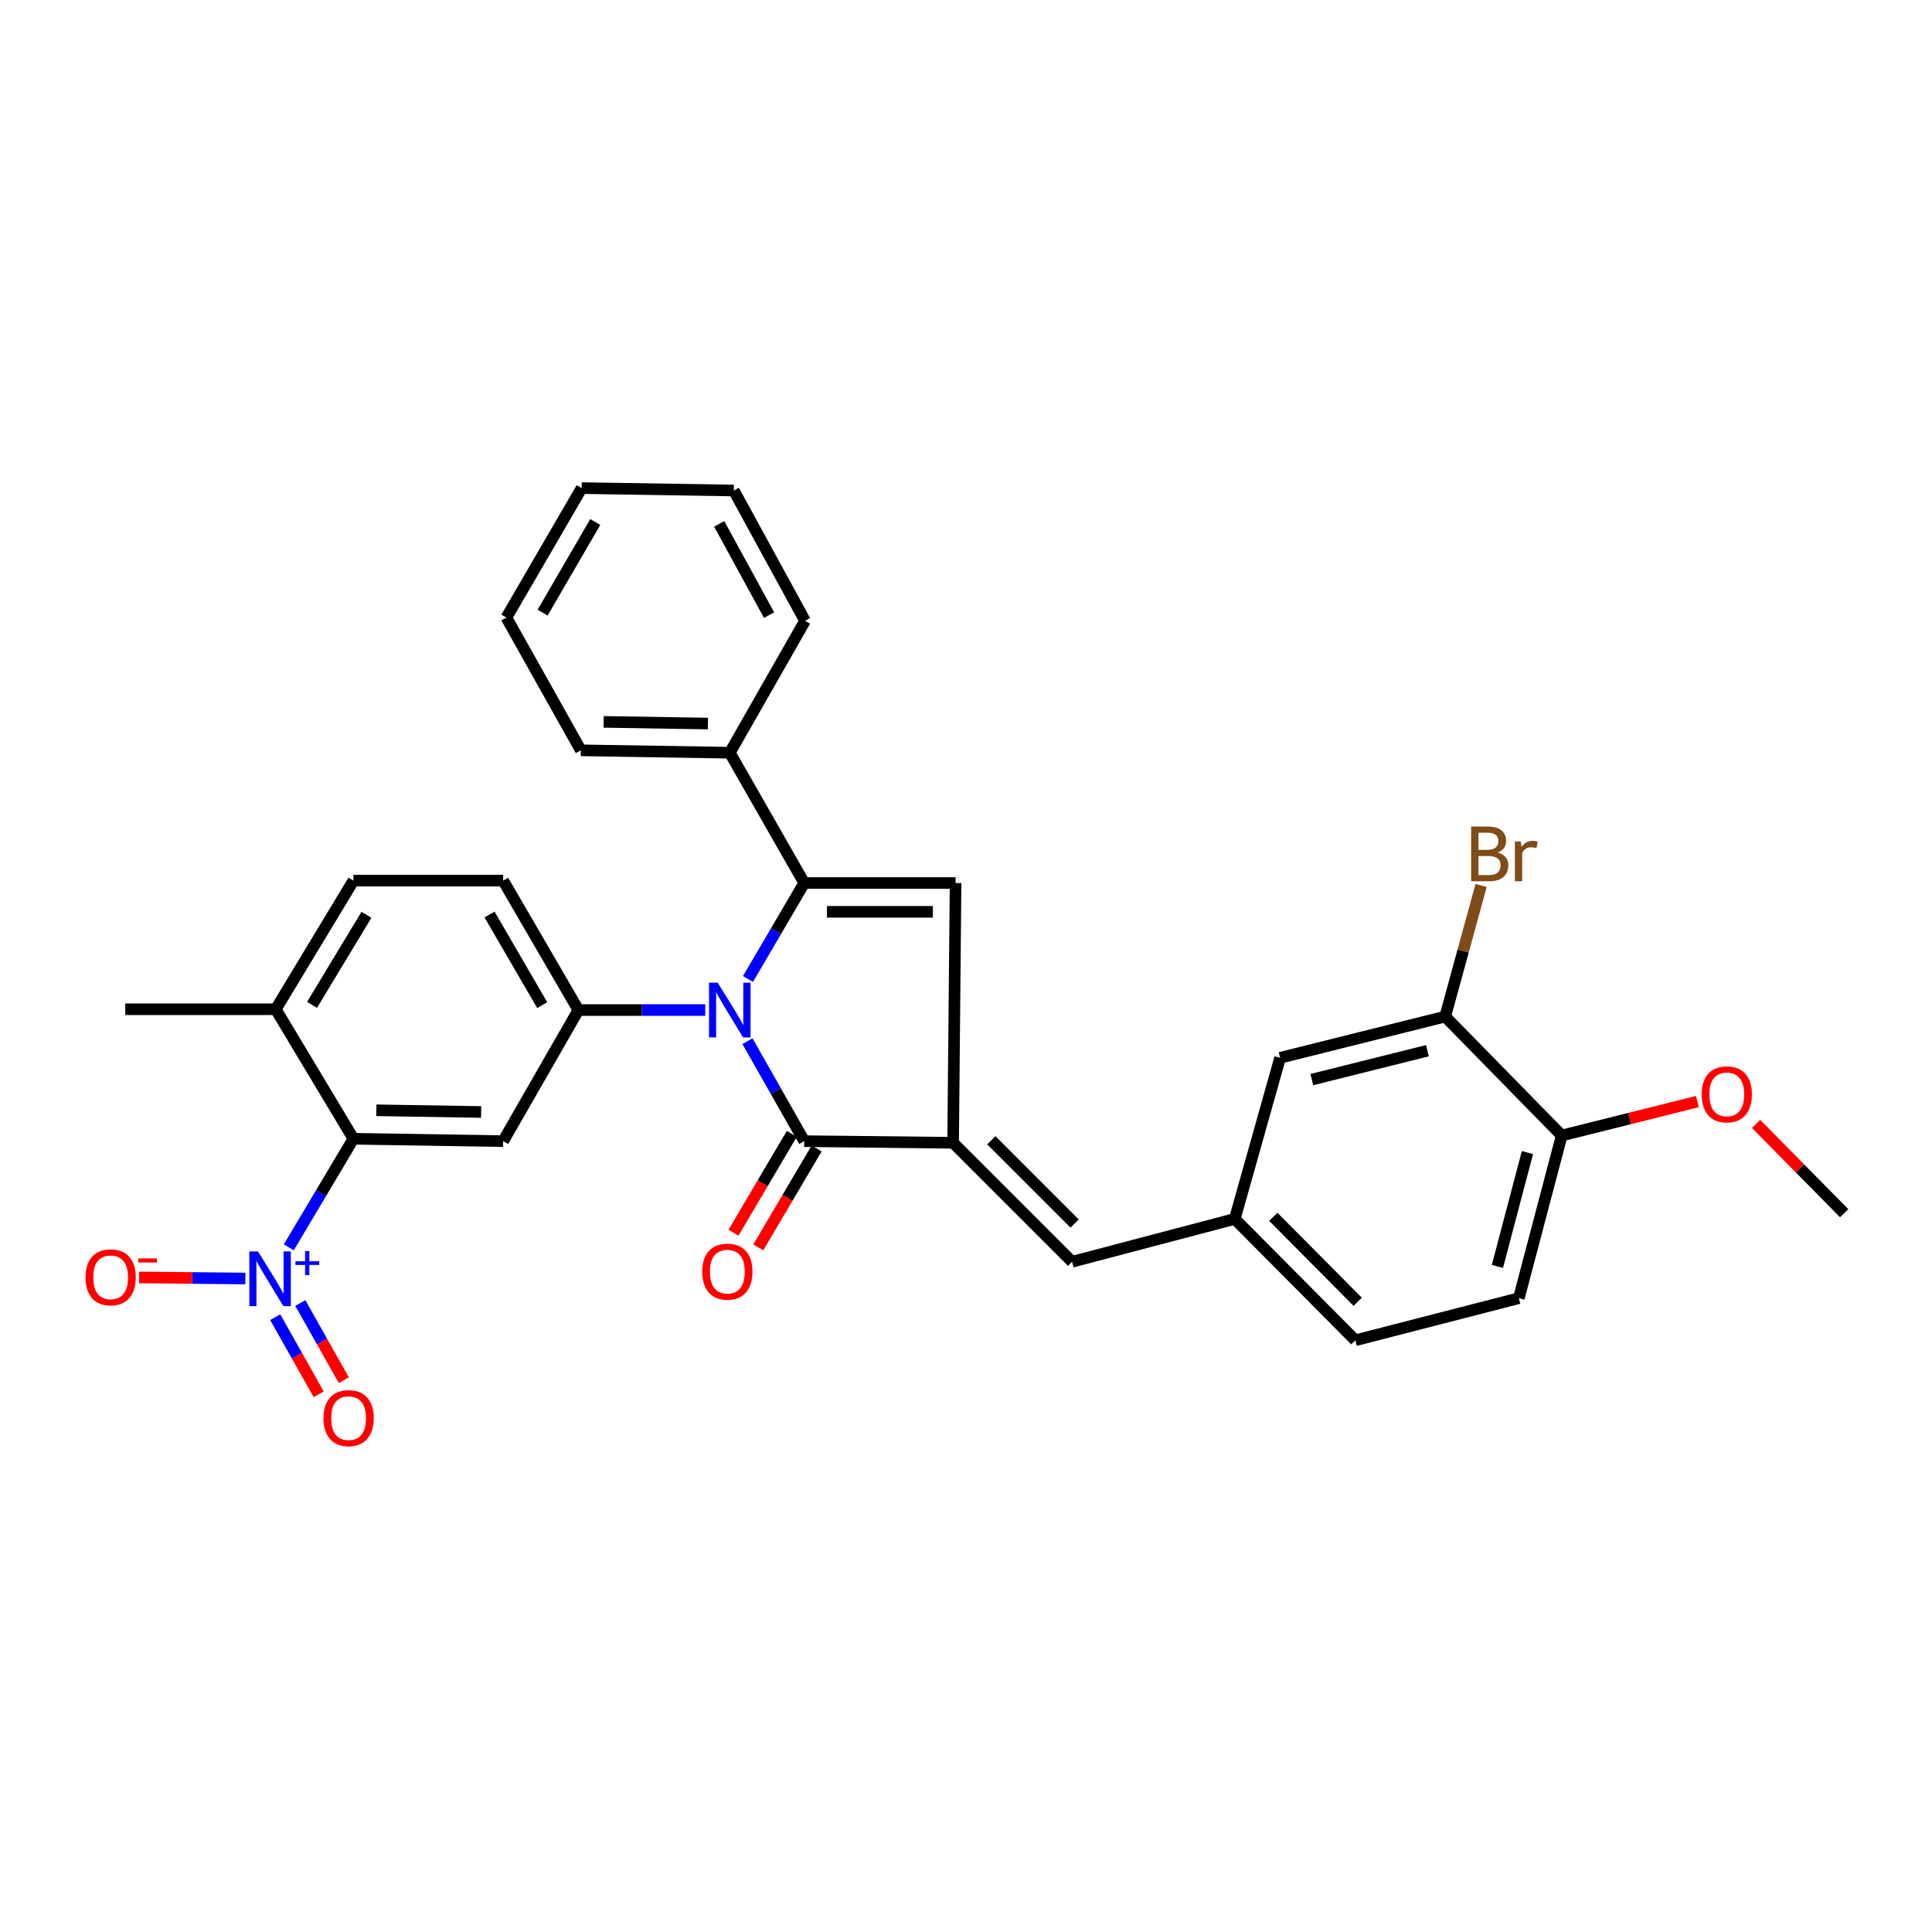 <?xml version='1.0' encoding='iso-8859-1'?>
<svg version='1.1' baseProfile='full'
              xmlns='http://www.w3.org/2000/svg'
                      xmlns:rdkit='http://www.rdkit.org/xml'
                      xmlns:xlink='http://www.w3.org/1999/xlink'
                  xml:space='preserve'
width='1000px' height='1000px' viewBox='0 0 1000 1000'>
<!-- END OF HEADER -->
<rect style='opacity:1.0;fill:#FFFFFF;stroke:none' width='1000' height='1000' x='0' y='0'> </rect>
<path class='bond-0' d='M 387.154,506.735 L 401.709,481.891' style='fill:none;fill-rule:evenodd;stroke:#0000FF;stroke-width:6px;stroke-linecap:butt;stroke-linejoin:miter;stroke-opacity:1' />
<path class='bond-0' d='M 401.709,481.891 L 416.265,457.047' style='fill:none;fill-rule:evenodd;stroke:#000000;stroke-width:6px;stroke-linecap:butt;stroke-linejoin:miter;stroke-opacity:1' />
<path class='bond-2' d='M 386.888,538.911 L 401.576,564.784' style='fill:none;fill-rule:evenodd;stroke:#0000FF;stroke-width:6px;stroke-linecap:butt;stroke-linejoin:miter;stroke-opacity:1' />
<path class='bond-2' d='M 401.576,564.784 L 416.265,590.658' style='fill:none;fill-rule:evenodd;stroke:#000000;stroke-width:6px;stroke-linecap:butt;stroke-linejoin:miter;stroke-opacity:1' />
<path class='bond-5' d='M 365.042,522.8 L 332.214,522.8' style='fill:none;fill-rule:evenodd;stroke:#0000FF;stroke-width:6px;stroke-linecap:butt;stroke-linejoin:miter;stroke-opacity:1' />
<path class='bond-5' d='M 332.214,522.8 L 299.385,522.8' style='fill:none;fill-rule:evenodd;stroke:#000000;stroke-width:6px;stroke-linecap:butt;stroke-linejoin:miter;stroke-opacity:1' />
<path class='bond-3' d='M 416.265,457.047 L 494.605,457.047' style='fill:none;fill-rule:evenodd;stroke:#000000;stroke-width:6px;stroke-linecap:butt;stroke-linejoin:miter;stroke-opacity:1' />
<path class='bond-3' d='M 428.016,471.963 L 482.854,471.963' style='fill:none;fill-rule:evenodd;stroke:#000000;stroke-width:6px;stroke-linecap:butt;stroke-linejoin:miter;stroke-opacity:1' />
<path class='bond-11' d='M 416.265,457.047 L 377.741,389.612' style='fill:none;fill-rule:evenodd;stroke:#000000;stroke-width:6px;stroke-linecap:butt;stroke-linejoin:miter;stroke-opacity:1' />
<path class='bond-1' d='M 493.329,591.511 L 416.265,590.658' style='fill:none;fill-rule:evenodd;stroke:#000000;stroke-width:6px;stroke-linecap:butt;stroke-linejoin:miter;stroke-opacity:1' />
<path class='bond-8' d='M 493.329,591.511 L 554.906,653.088' style='fill:none;fill-rule:evenodd;stroke:#000000;stroke-width:6px;stroke-linecap:butt;stroke-linejoin:miter;stroke-opacity:1' />
<path class='bond-8' d='M 513.113,590.201 L 556.216,633.305' style='fill:none;fill-rule:evenodd;stroke:#000000;stroke-width:6px;stroke-linecap:butt;stroke-linejoin:miter;stroke-opacity:1' />
<path class='bond-31' d='M 493.329,591.511 L 494.605,457.047' style='fill:none;fill-rule:evenodd;stroke:#000000;stroke-width:6px;stroke-linecap:butt;stroke-linejoin:miter;stroke-opacity:1' />
<path class='bond-13' d='M 409.841,586.869 L 394.746,612.464' style='fill:none;fill-rule:evenodd;stroke:#000000;stroke-width:6px;stroke-linecap:butt;stroke-linejoin:miter;stroke-opacity:1' />
<path class='bond-13' d='M 394.746,612.464 L 379.65,638.059' style='fill:none;fill-rule:evenodd;stroke:#FF0000;stroke-width:6px;stroke-linecap:butt;stroke-linejoin:miter;stroke-opacity:1' />
<path class='bond-13' d='M 422.689,594.447 L 407.593,620.042' style='fill:none;fill-rule:evenodd;stroke:#000000;stroke-width:6px;stroke-linecap:butt;stroke-linejoin:miter;stroke-opacity:1' />
<path class='bond-13' d='M 407.593,620.042 L 392.498,645.637' style='fill:none;fill-rule:evenodd;stroke:#FF0000;stroke-width:6px;stroke-linecap:butt;stroke-linejoin:miter;stroke-opacity:1' />
<path class='bond-4' d='M 149.48,645.612 L 166.208,617.513' style='fill:none;fill-rule:evenodd;stroke:#0000FF;stroke-width:6px;stroke-linecap:butt;stroke-linejoin:miter;stroke-opacity:1' />
<path class='bond-4' d='M 166.208,617.513 L 182.935,589.415' style='fill:none;fill-rule:evenodd;stroke:#000000;stroke-width:6px;stroke-linecap:butt;stroke-linejoin:miter;stroke-opacity:1' />
<path class='bond-10' d='M 126.992,661.752 L 99.503,661.476' style='fill:none;fill-rule:evenodd;stroke:#0000FF;stroke-width:6px;stroke-linecap:butt;stroke-linejoin:miter;stroke-opacity:1' />
<path class='bond-10' d='M 99.503,661.476 L 72.014,661.199' style='fill:none;fill-rule:evenodd;stroke:#FF0000;stroke-width:6px;stroke-linecap:butt;stroke-linejoin:miter;stroke-opacity:1' />
<path class='bond-12' d='M 142.45,681.772 L 153.704,701.73' style='fill:none;fill-rule:evenodd;stroke:#0000FF;stroke-width:6px;stroke-linecap:butt;stroke-linejoin:miter;stroke-opacity:1' />
<path class='bond-12' d='M 153.704,701.73 L 164.958,721.688' style='fill:none;fill-rule:evenodd;stroke:#FF0000;stroke-width:6px;stroke-linecap:butt;stroke-linejoin:miter;stroke-opacity:1' />
<path class='bond-12' d='M 155.443,674.445 L 166.696,694.404' style='fill:none;fill-rule:evenodd;stroke:#0000FF;stroke-width:6px;stroke-linecap:butt;stroke-linejoin:miter;stroke-opacity:1' />
<path class='bond-12' d='M 166.696,694.404 L 177.95,714.362' style='fill:none;fill-rule:evenodd;stroke:#FF0000;stroke-width:6px;stroke-linecap:butt;stroke-linejoin:miter;stroke-opacity:1' />
<path class='bond-7' d='M 299.385,522.8 L 260.43,590.658' style='fill:none;fill-rule:evenodd;stroke:#000000;stroke-width:6px;stroke-linecap:butt;stroke-linejoin:miter;stroke-opacity:1' />
<path class='bond-16' d='M 299.385,522.8 L 260.43,455.804' style='fill:none;fill-rule:evenodd;stroke:#000000;stroke-width:6px;stroke-linecap:butt;stroke-linejoin:miter;stroke-opacity:1' />
<path class='bond-16' d='M 280.647,520.248 L 253.379,473.351' style='fill:none;fill-rule:evenodd;stroke:#000000;stroke-width:6px;stroke-linecap:butt;stroke-linejoin:miter;stroke-opacity:1' />
<path class='bond-6' d='M 182.935,589.415 L 260.43,590.658' style='fill:none;fill-rule:evenodd;stroke:#000000;stroke-width:6px;stroke-linecap:butt;stroke-linejoin:miter;stroke-opacity:1' />
<path class='bond-6' d='M 194.798,574.688 L 249.045,575.558' style='fill:none;fill-rule:evenodd;stroke:#000000;stroke-width:6px;stroke-linecap:butt;stroke-linejoin:miter;stroke-opacity:1' />
<path class='bond-32' d='M 182.935,589.415 L 142.721,522.394' style='fill:none;fill-rule:evenodd;stroke:#000000;stroke-width:6px;stroke-linecap:butt;stroke-linejoin:miter;stroke-opacity:1' />
<path class='bond-14' d='M 554.906,653.088 L 639.113,630.914' style='fill:none;fill-rule:evenodd;stroke:#000000;stroke-width:6px;stroke-linecap:butt;stroke-linejoin:miter;stroke-opacity:1' />
<path class='bond-9' d='M 748.03,526.173 L 662.58,547.519' style='fill:none;fill-rule:evenodd;stroke:#000000;stroke-width:6px;stroke-linecap:butt;stroke-linejoin:miter;stroke-opacity:1' />
<path class='bond-9' d='M 738.828,543.846 L 679.013,558.788' style='fill:none;fill-rule:evenodd;stroke:#000000;stroke-width:6px;stroke-linecap:butt;stroke-linejoin:miter;stroke-opacity:1' />
<path class='bond-21' d='M 748.03,526.173 L 757.32,492.241' style='fill:none;fill-rule:evenodd;stroke:#000000;stroke-width:6px;stroke-linecap:butt;stroke-linejoin:miter;stroke-opacity:1' />
<path class='bond-21' d='M 757.32,492.241 L 766.609,458.308' style='fill:none;fill-rule:evenodd;stroke:#7F4C19;stroke-width:6px;stroke-linecap:butt;stroke-linejoin:miter;stroke-opacity:1' />
<path class='bond-34' d='M 748.03,526.173 L 808.347,587.741' style='fill:none;fill-rule:evenodd;stroke:#000000;stroke-width:6px;stroke-linecap:butt;stroke-linejoin:miter;stroke-opacity:1' />
<path class='bond-24' d='M 377.741,389.612 L 300.644,388.369' style='fill:none;fill-rule:evenodd;stroke:#000000;stroke-width:6px;stroke-linecap:butt;stroke-linejoin:miter;stroke-opacity:1' />
<path class='bond-24' d='M 366.417,374.512 L 312.449,373.642' style='fill:none;fill-rule:evenodd;stroke:#000000;stroke-width:6px;stroke-linecap:butt;stroke-linejoin:miter;stroke-opacity:1' />
<path class='bond-25' d='M 377.741,389.612 L 416.688,321.34' style='fill:none;fill-rule:evenodd;stroke:#000000;stroke-width:6px;stroke-linecap:butt;stroke-linejoin:miter;stroke-opacity:1' />
<path class='bond-17' d='M 639.113,630.914 L 662.58,547.519' style='fill:none;fill-rule:evenodd;stroke:#000000;stroke-width:6px;stroke-linecap:butt;stroke-linejoin:miter;stroke-opacity:1' />
<path class='bond-22' d='M 639.113,630.914 L 701.51,693.733' style='fill:none;fill-rule:evenodd;stroke:#000000;stroke-width:6px;stroke-linecap:butt;stroke-linejoin:miter;stroke-opacity:1' />
<path class='bond-22' d='M 659.055,629.825 L 702.733,673.799' style='fill:none;fill-rule:evenodd;stroke:#000000;stroke-width:6px;stroke-linecap:butt;stroke-linejoin:miter;stroke-opacity:1' />
<path class='bond-15' d='M 142.721,522.394 L 182.935,455.804' style='fill:none;fill-rule:evenodd;stroke:#000000;stroke-width:6px;stroke-linecap:butt;stroke-linejoin:miter;stroke-opacity:1' />
<path class='bond-15' d='M 161.521,520.116 L 189.671,473.503' style='fill:none;fill-rule:evenodd;stroke:#000000;stroke-width:6px;stroke-linecap:butt;stroke-linejoin:miter;stroke-opacity:1' />
<path class='bond-26' d='M 142.721,522.394 L 64.828,522.394' style='fill:none;fill-rule:evenodd;stroke:#000000;stroke-width:6px;stroke-linecap:butt;stroke-linejoin:miter;stroke-opacity:1' />
<path class='bond-19' d='M 260.43,455.804 L 182.935,455.804' style='fill:none;fill-rule:evenodd;stroke:#000000;stroke-width:6px;stroke-linecap:butt;stroke-linejoin:miter;stroke-opacity:1' />
<path class='bond-18' d='M 808.347,587.741 L 786.148,671.932' style='fill:none;fill-rule:evenodd;stroke:#000000;stroke-width:6px;stroke-linecap:butt;stroke-linejoin:miter;stroke-opacity:1' />
<path class='bond-18' d='M 790.595,596.567 L 775.055,655.5' style='fill:none;fill-rule:evenodd;stroke:#000000;stroke-width:6px;stroke-linecap:butt;stroke-linejoin:miter;stroke-opacity:1' />
<path class='bond-23' d='M 808.347,587.741 L 843.463,578.954' style='fill:none;fill-rule:evenodd;stroke:#000000;stroke-width:6px;stroke-linecap:butt;stroke-linejoin:miter;stroke-opacity:1' />
<path class='bond-23' d='M 843.463,578.954 L 878.579,570.166' style='fill:none;fill-rule:evenodd;stroke:#FF0000;stroke-width:6px;stroke-linecap:butt;stroke-linejoin:miter;stroke-opacity:1' />
<path class='bond-20' d='M 786.148,671.932 L 701.51,693.733' style='fill:none;fill-rule:evenodd;stroke:#000000;stroke-width:6px;stroke-linecap:butt;stroke-linejoin:miter;stroke-opacity:1' />
<path class='bond-27' d='M 908.944,581.732 L 931.745,604.844' style='fill:none;fill-rule:evenodd;stroke:#FF0000;stroke-width:6px;stroke-linecap:butt;stroke-linejoin:miter;stroke-opacity:1' />
<path class='bond-27' d='M 931.745,604.844 L 954.545,627.955' style='fill:none;fill-rule:evenodd;stroke:#000000;stroke-width:6px;stroke-linecap:butt;stroke-linejoin:miter;stroke-opacity:1' />
<path class='bond-28' d='M 300.644,388.369 L 262.104,319.657' style='fill:none;fill-rule:evenodd;stroke:#000000;stroke-width:6px;stroke-linecap:butt;stroke-linejoin:miter;stroke-opacity:1' />
<path class='bond-29' d='M 416.688,321.34 L 379.813,253.888' style='fill:none;fill-rule:evenodd;stroke:#000000;stroke-width:6px;stroke-linecap:butt;stroke-linejoin:miter;stroke-opacity:1' />
<path class='bond-29' d='M 398.069,318.377 L 372.257,271.16' style='fill:none;fill-rule:evenodd;stroke:#000000;stroke-width:6px;stroke-linecap:butt;stroke-linejoin:miter;stroke-opacity:1' />
<path class='bond-33' d='M 262.104,319.657 L 301.067,252.637' style='fill:none;fill-rule:evenodd;stroke:#000000;stroke-width:6px;stroke-linecap:butt;stroke-linejoin:miter;stroke-opacity:1' />
<path class='bond-33' d='M 280.843,317.101 L 308.117,270.186' style='fill:none;fill-rule:evenodd;stroke:#000000;stroke-width:6px;stroke-linecap:butt;stroke-linejoin:miter;stroke-opacity:1' />
<path class='bond-30' d='M 379.813,253.888 L 301.067,252.637' style='fill:none;fill-rule:evenodd;stroke:#000000;stroke-width:6px;stroke-linecap:butt;stroke-linejoin:miter;stroke-opacity:1' />
<path  class='atom-0' d='M 371.481 508.64
L 380.761 523.64
Q 381.681 525.12, 383.161 527.8
Q 384.641 530.48, 384.721 530.64
L 384.721 508.64
L 388.481 508.64
L 388.481 536.96
L 384.601 536.96
L 374.641 520.56
Q 373.481 518.64, 372.241 516.44
Q 371.041 514.24, 370.681 513.56
L 370.681 536.96
L 367.001 536.96
L 367.001 508.64
L 371.481 508.64
' fill='#0000FF'/>
<path  class='atom-5' d='M 133.536 647.72
L 142.816 662.72
Q 143.736 664.2, 145.216 666.88
Q 146.696 669.56, 146.776 669.72
L 146.776 647.72
L 150.536 647.72
L 150.536 676.04
L 146.656 676.04
L 136.696 659.64
Q 135.536 657.72, 134.296 655.52
Q 133.096 653.32, 132.736 652.64
L 132.736 676.04
L 129.056 676.04
L 129.056 647.72
L 133.536 647.72
' fill='#0000FF'/>
<path  class='atom-5' d='M 152.912 652.825
L 157.901 652.825
L 157.901 647.571
L 160.119 647.571
L 160.119 652.825
L 165.24 652.825
L 165.24 654.726
L 160.119 654.726
L 160.119 660.006
L 157.901 660.006
L 157.901 654.726
L 152.912 654.726
L 152.912 652.825
' fill='#0000FF'/>
<path  class='atom-11' d='M 44.271 661.131
Q 44.271 654.331, 47.631 650.531
Q 50.991 646.731, 57.271 646.731
Q 63.551 646.731, 66.911 650.531
Q 70.271 654.331, 70.271 661.131
Q 70.271 668.011, 66.871 671.931
Q 63.471 675.811, 57.271 675.811
Q 51.031 675.811, 47.631 671.931
Q 44.271 668.051, 44.271 661.131
M 57.271 672.611
Q 61.591 672.611, 63.911 669.731
Q 66.271 666.811, 66.271 661.131
Q 66.271 655.571, 63.911 652.771
Q 61.591 649.931, 57.271 649.931
Q 52.951 649.931, 50.591 652.731
Q 48.271 655.531, 48.271 661.131
Q 48.271 666.851, 50.591 669.731
Q 52.951 672.611, 57.271 672.611
' fill='#FF0000'/>
<path  class='atom-11' d='M 71.591 651.354
L 81.28 651.354
L 81.28 653.466
L 71.591 653.466
L 71.591 651.354
' fill='#FF0000'/>
<path  class='atom-13' d='M 167.432 734.027
Q 167.432 727.227, 170.792 723.427
Q 174.152 719.627, 180.432 719.627
Q 186.712 719.627, 190.072 723.427
Q 193.432 727.227, 193.432 734.027
Q 193.432 740.907, 190.032 744.827
Q 186.632 748.707, 180.432 748.707
Q 174.192 748.707, 170.792 744.827
Q 167.432 740.947, 167.432 734.027
M 180.432 745.507
Q 184.752 745.507, 187.072 742.627
Q 189.432 739.707, 189.432 734.027
Q 189.432 728.467, 187.072 725.667
Q 184.752 722.827, 180.432 722.827
Q 176.112 722.827, 173.752 725.627
Q 171.432 728.427, 171.432 734.027
Q 171.432 739.747, 173.752 742.627
Q 176.112 745.507, 180.432 745.507
' fill='#FF0000'/>
<path  class='atom-14' d='M 363.474 658.206
Q 363.474 651.406, 366.834 647.606
Q 370.194 643.806, 376.474 643.806
Q 382.754 643.806, 386.114 647.606
Q 389.474 651.406, 389.474 658.206
Q 389.474 665.086, 386.074 669.006
Q 382.674 672.886, 376.474 672.886
Q 370.234 672.886, 366.834 669.006
Q 363.474 665.126, 363.474 658.206
M 376.474 669.686
Q 380.794 669.686, 383.114 666.806
Q 385.474 663.886, 385.474 658.206
Q 385.474 652.646, 383.114 649.846
Q 380.794 647.006, 376.474 647.006
Q 372.154 647.006, 369.794 649.806
Q 367.474 652.606, 367.474 658.206
Q 367.474 663.926, 369.794 666.806
Q 372.154 669.686, 376.474 669.686
' fill='#FF0000'/>
<path  class='atom-22' d='M 775.223 441.246
Q 777.943 442.006, 779.303 443.686
Q 780.703 445.326, 780.703 447.766
Q 780.703 451.686, 778.183 453.926
Q 775.703 456.126, 770.983 456.126
L 761.463 456.126
L 761.463 427.806
L 769.823 427.806
Q 774.663 427.806, 777.103 429.766
Q 779.543 431.726, 779.543 435.326
Q 779.543 439.606, 775.223 441.246
M 765.263 431.006
L 765.263 439.886
L 769.823 439.886
Q 772.623 439.886, 774.063 438.766
Q 775.543 437.606, 775.543 435.326
Q 775.543 431.006, 769.823 431.006
L 765.263 431.006
M 770.983 452.926
Q 773.743 452.926, 775.223 451.606
Q 776.703 450.286, 776.703 447.766
Q 776.703 445.446, 775.063 444.286
Q 773.463 443.086, 770.383 443.086
L 765.263 443.086
L 765.263 452.926
L 770.983 452.926
' fill='#7F4C19'/>
<path  class='atom-22' d='M 787.143 435.566
L 787.583 438.406
Q 789.743 435.206, 793.263 435.206
Q 794.383 435.206, 795.903 435.606
L 795.303 438.966
Q 793.583 438.566, 792.623 438.566
Q 790.943 438.566, 789.823 439.246
Q 788.743 439.886, 787.863 441.446
L 787.863 456.126
L 784.103 456.126
L 784.103 435.566
L 787.143 435.566
' fill='#7F4C19'/>
<path  class='atom-24' d='M 880.781 566.442
Q 880.781 559.642, 884.141 555.842
Q 887.501 552.042, 893.781 552.042
Q 900.061 552.042, 903.421 555.842
Q 906.781 559.642, 906.781 566.442
Q 906.781 573.322, 903.381 577.242
Q 899.981 581.122, 893.781 581.122
Q 887.541 581.122, 884.141 577.242
Q 880.781 573.362, 880.781 566.442
M 893.781 577.922
Q 898.101 577.922, 900.421 575.042
Q 902.781 572.122, 902.781 566.442
Q 902.781 560.882, 900.421 558.082
Q 898.101 555.242, 893.781 555.242
Q 889.461 555.242, 887.101 558.042
Q 884.781 560.842, 884.781 566.442
Q 884.781 572.162, 887.101 575.042
Q 889.461 577.922, 893.781 577.922
' fill='#FF0000'/>
</svg>
